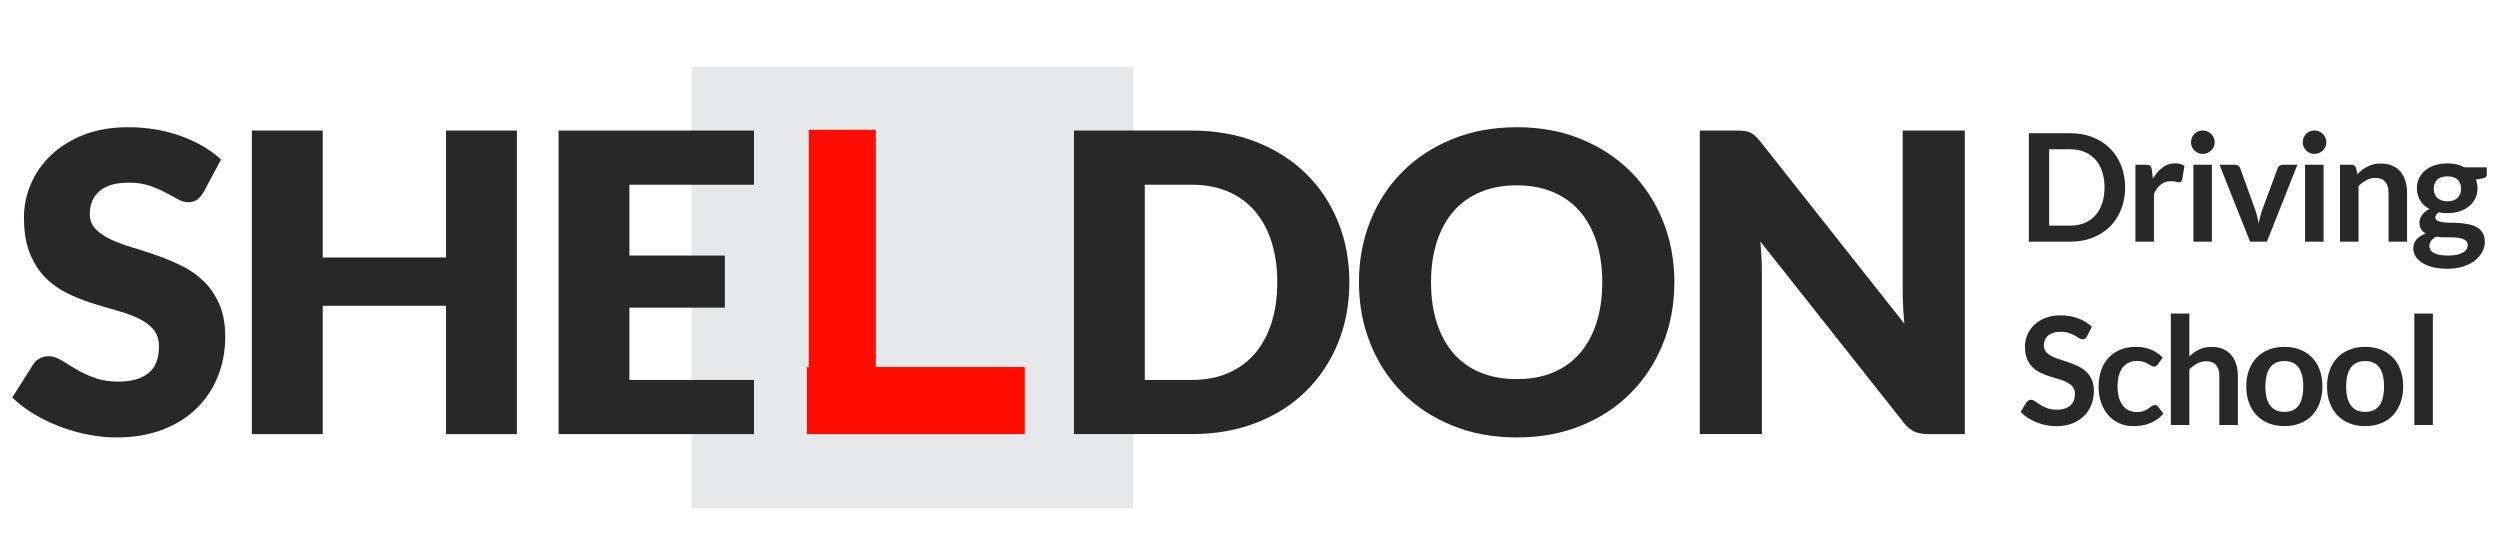 <?xml version="1.0" encoding="utf-8"?>
<!-- Generator: Adobe Illustrator 16.0.0, SVG Export Plug-In . SVG Version: 6.00 Build 0)  -->
<!DOCTYPE svg PUBLIC "-//W3C//DTD SVG 1.0//EN" "http://www.w3.org/TR/2001/REC-SVG-20010904/DTD/svg10.dtd">
<svg version="1.0" id="Layer_1" xmlns="http://www.w3.org/2000/svg" xmlns:xlink="http://www.w3.org/1999/xlink" x="0px" y="0px"
	 width="300px" height="65px" viewBox="0 0 300 65" enable-background="new 0 0 300 65" xml:space="preserve">
<rect x="83" y="8" fill="#E7E8E9" width="53" height="53"/>
<g>
	<path fill="#282828" d="M24.427,23.067c-0.25,0.4-0.513,0.7-0.787,0.9c-0.275,0.2-0.63,0.3-1.063,0.3
		c-0.384,0-0.796-0.121-1.237-0.362c-0.442-0.241-0.942-0.513-1.5-0.813c-0.559-0.3-1.196-0.571-1.913-0.813
		c-0.717-0.241-1.533-0.362-2.45-0.362c-1.583,0-2.762,0.337-3.537,1.012c-0.775,0.675-1.162,1.587-1.162,2.738
		c0,0.733,0.232,1.342,0.699,1.825c0.467,0.484,1.079,0.9,1.838,1.25c0.758,0.35,1.625,0.671,2.6,0.962
		c0.976,0.292,1.971,0.617,2.988,0.975c1.016,0.359,2.012,0.779,2.987,1.263c0.975,0.483,1.841,1.1,2.6,1.85
		s1.371,1.662,1.838,2.737c0.466,1.075,0.7,2.371,0.7,3.888c0,1.684-0.292,3.259-0.875,4.725c-0.584,1.467-1.43,2.746-2.538,3.838
		s-2.475,1.95-4.1,2.575s-3.472,0.938-5.538,0.938c-1.133,0-2.287-0.117-3.462-0.351s-2.313-0.563-3.413-0.987
		c-1.1-0.425-2.133-0.929-3.1-1.513c-0.967-0.583-1.809-1.233-2.525-1.95l2.5-3.949c0.184-0.301,0.441-0.542,0.775-0.726
		c0.333-0.183,0.691-0.274,1.075-0.274c0.5,0,1.004,0.158,1.513,0.475c0.508,0.316,1.083,0.667,1.725,1.05
		c0.642,0.384,1.379,0.733,2.213,1.05c0.833,0.317,1.816,0.476,2.949,0.476c1.533,0,2.726-0.338,3.575-1.013
		c0.851-0.675,1.275-1.746,1.275-3.213c0-0.85-0.233-1.541-0.7-2.074s-1.079-0.976-1.838-1.325
		c-0.758-0.351-1.621-0.658-2.587-0.925c-0.967-0.267-1.959-0.563-2.976-0.888s-2.008-0.726-2.975-1.2s-1.829-1.1-2.588-1.875
		c-0.758-0.775-1.371-1.741-1.837-2.9c-0.467-1.158-0.7-2.587-0.7-4.288c0-1.366,0.275-2.7,0.825-4s1.358-2.458,2.425-3.475
		c1.066-1.016,2.375-1.829,3.925-2.438c1.55-0.608,3.325-0.913,5.325-0.913c1.116,0,2.204,0.088,3.263,0.263
		c1.058,0.175,2.063,0.434,3.013,0.775c0.949,0.342,1.837,0.75,2.662,1.225s1.563,1.013,2.213,1.612L24.427,23.067z"/>
	<path fill="#282828" d="M62.026,52.092h-8.5v-15.4h-14.8v15.4h-8.5V15.667h8.5v15.225h14.8V15.667h8.5V52.092z"/>
	<path fill="#282828" d="M90.477,15.667v6.5h-14.95v8.5h11.45v6.25h-11.45v8.675h14.95v6.5h-23.45V15.667H90.477z"/>
	<path fill="#282828" d="M161.924,33.867c0,2.633-0.454,5.063-1.362,7.287s-2.188,4.15-3.838,5.775
		c-1.649,1.625-3.637,2.892-5.962,3.8s-4.904,1.362-7.737,1.362h-14.15V15.667h14.15c2.833,0,5.412,0.458,7.737,1.375
		s4.313,2.184,5.962,3.8c1.65,1.617,2.93,3.538,3.838,5.763C161.47,28.829,161.924,31.25,161.924,33.867z M153.274,33.867
		c0-1.8-0.234-3.425-0.7-4.875c-0.467-1.45-1.138-2.679-2.013-3.688c-0.875-1.008-1.946-1.783-3.213-2.325s-2.708-0.813-4.324-0.813
		h-5.65v23.425h5.65c1.616,0,3.058-0.271,4.324-0.813c1.267-0.541,2.338-1.316,3.213-2.325c0.875-1.008,1.546-2.237,2.013-3.688
		C153.04,37.316,153.274,35.684,153.274,33.867z"/>
	<path fill="#282828" d="M200.924,33.867c0,2.633-0.454,5.083-1.362,7.35c-0.909,2.267-2.188,4.237-3.838,5.912
		c-1.65,1.676-3.638,2.988-5.963,3.938c-2.324,0.95-4.904,1.426-7.737,1.426s-5.417-0.476-7.75-1.426
		c-2.333-0.949-4.329-2.262-5.987-3.938c-1.658-1.675-2.941-3.646-3.85-5.912c-0.909-2.267-1.363-4.717-1.363-7.35
		c0-2.634,0.454-5.083,1.363-7.351c0.908-2.266,2.191-4.233,3.85-5.9c1.658-1.667,3.654-2.975,5.987-3.925
		c2.333-0.95,4.917-1.425,7.75-1.425s5.413,0.479,7.737,1.438c2.325,0.959,4.313,2.271,5.963,3.938
		c1.65,1.667,2.929,3.634,3.838,5.9C200.47,28.809,200.924,31.25,200.924,33.867z M192.273,33.867c0-1.8-0.233-3.421-0.7-4.863
		c-0.467-1.441-1.137-2.663-2.012-3.663s-1.946-1.767-3.213-2.3s-2.709-0.8-4.325-0.8c-1.634,0-3.087,0.267-4.362,0.8
		s-2.35,1.3-3.225,2.3s-1.547,2.221-2.013,3.663c-0.467,1.442-0.7,3.063-0.7,4.863c0,1.816,0.233,3.445,0.7,4.887
		c0.466,1.442,1.138,2.663,2.013,3.663s1.949,1.763,3.225,2.287c1.275,0.525,2.729,0.788,4.362,0.788
		c1.616,0,3.059-0.263,4.325-0.788c1.267-0.524,2.338-1.287,3.213-2.287s1.545-2.221,2.012-3.663
		C192.04,37.313,192.273,35.684,192.273,33.867z"/>
	<path fill="#282828" d="M209.349,15.717c0.25,0.034,0.475,0.096,0.675,0.188c0.2,0.092,0.392,0.221,0.575,0.388
		s0.392,0.392,0.625,0.675l17.3,21.875c-0.066-0.7-0.116-1.379-0.149-2.037c-0.034-0.658-0.051-1.279-0.051-1.863V15.667h7.45
		v36.425h-4.399c-0.65,0-1.2-0.1-1.65-0.3s-0.884-0.566-1.3-1.101l-17.175-21.7c0.05,0.634,0.091,1.254,0.125,1.863
		c0.033,0.608,0.05,1.179,0.05,1.712v19.525h-7.45V15.667h4.45C208.79,15.667,209.099,15.684,209.349,15.717z"/>
</g>
<g>
	<path fill="#282828" d="M255.018,22.494c0,0.954-0.159,1.83-0.478,2.628c-0.317,0.798-0.765,1.485-1.341,2.061
		c-0.576,0.576-1.269,1.023-2.079,1.341c-0.81,0.318-1.707,0.477-2.69,0.477h-4.968V15.987h4.968c0.983,0,1.881,0.161,2.69,0.481
		c0.811,0.321,1.503,0.768,2.079,1.341c0.576,0.573,1.023,1.258,1.341,2.057C254.858,20.664,255.018,21.54,255.018,22.494z
		 M252.542,22.494c0-0.714-0.096-1.354-0.287-1.922c-0.192-0.567-0.466-1.047-0.819-1.44c-0.354-0.393-0.784-0.694-1.292-0.904
		c-0.507-0.21-1.078-0.315-1.714-0.315H245.9v9.162h2.529c0.636,0,1.207-0.105,1.714-0.315c0.508-0.21,0.938-0.511,1.292-0.904
		c0.354-0.393,0.627-0.873,0.819-1.44C252.446,23.849,252.542,23.208,252.542,22.494z"/>
	<path fill="#282828" d="M256.251,29.001v-9.234h1.305c0.228,0,0.387,0.042,0.477,0.126s0.15,0.228,0.181,0.432l0.135,1.116
		c0.33-0.57,0.717-1.02,1.161-1.35c0.443-0.33,0.941-0.495,1.494-0.495c0.455,0,0.833,0.105,1.134,0.315l-0.288,1.665
		c-0.019,0.108-0.058,0.184-0.117,0.229c-0.06,0.045-0.141,0.067-0.243,0.067c-0.09,0-0.213-0.021-0.369-0.063
		c-0.155-0.042-0.362-0.063-0.621-0.063c-0.462,0-0.857,0.127-1.188,0.382c-0.33,0.255-0.609,0.629-0.837,1.121v5.751H256.251z"/>
	<path fill="#282828" d="M265.763,17.076c0,0.192-0.039,0.372-0.116,0.54c-0.078,0.168-0.182,0.315-0.311,0.441
		c-0.13,0.126-0.281,0.227-0.455,0.301c-0.174,0.075-0.359,0.113-0.558,0.113c-0.192,0-0.374-0.038-0.545-0.113
		c-0.171-0.075-0.319-0.175-0.445-0.301s-0.227-0.273-0.302-0.441s-0.112-0.348-0.112-0.54c0-0.198,0.037-0.384,0.112-0.558
		s0.176-0.324,0.302-0.45s0.274-0.226,0.445-0.301s0.353-0.113,0.545-0.113c0.198,0,0.384,0.038,0.558,0.113
		s0.325,0.175,0.455,0.301c0.129,0.126,0.232,0.276,0.311,0.45C265.724,16.692,265.763,16.878,265.763,17.076z M265.43,19.767v9.234
		h-2.223v-9.234H265.43z"/>
	<path fill="#282828" d="M272.027,29.001h-2.017l-3.672-9.234h1.845c0.162,0,0.299,0.039,0.41,0.117
		c0.11,0.078,0.188,0.177,0.229,0.297l1.781,4.932c0.103,0.288,0.188,0.57,0.257,0.846s0.131,0.552,0.185,0.828
		c0.054-0.276,0.115-0.552,0.185-0.828c0.068-0.276,0.157-0.558,0.266-0.846l1.827-4.932c0.042-0.12,0.116-0.219,0.225-0.297
		c0.108-0.078,0.237-0.117,0.387-0.117h1.755L272.027,29.001z"/>
	<path fill="#282828" d="M279.164,17.076c0,0.192-0.039,0.372-0.116,0.54c-0.078,0.168-0.182,0.315-0.311,0.441
		c-0.13,0.126-0.281,0.227-0.455,0.301c-0.174,0.075-0.359,0.113-0.558,0.113c-0.192,0-0.374-0.038-0.545-0.113
		c-0.171-0.075-0.319-0.175-0.445-0.301s-0.227-0.273-0.302-0.441s-0.112-0.348-0.112-0.54c0-0.198,0.037-0.384,0.112-0.558
		s0.176-0.324,0.302-0.45s0.274-0.226,0.445-0.301s0.353-0.113,0.545-0.113c0.198,0,0.384,0.038,0.558,0.113
		s0.325,0.175,0.455,0.301c0.129,0.126,0.232,0.276,0.311,0.45C279.125,16.692,279.164,16.878,279.164,17.076z M278.831,19.767
		v9.234h-2.223v-9.234H278.831z"/>
	<path fill="#282828" d="M280.803,29.001v-9.234h1.358c0.288,0,0.478,0.135,0.567,0.405l0.152,0.729
		c0.187-0.192,0.383-0.366,0.59-0.522c0.207-0.156,0.426-0.291,0.657-0.405c0.23-0.114,0.479-0.201,0.742-0.261
		s0.552-0.09,0.864-0.09c0.504,0,0.951,0.085,1.341,0.256s0.716,0.411,0.977,0.72s0.459,0.678,0.594,1.107s0.203,0.901,0.203,1.417
		v5.877h-2.224v-5.877c0-0.564-0.13-1-0.392-1.31c-0.261-0.309-0.652-0.463-1.174-0.463c-0.385,0-0.744,0.087-1.08,0.261
		c-0.336,0.174-0.654,0.411-0.954,0.711v6.678H280.803z"/>
	<path fill="#282828" d="M293.689,19.605c0.396,0,0.769,0.041,1.116,0.122s0.666,0.199,0.954,0.355h2.655v0.828
		c0,0.138-0.036,0.246-0.108,0.324c-0.072,0.078-0.195,0.132-0.369,0.162l-0.828,0.153c0.061,0.156,0.106,0.321,0.14,0.495
		c0.033,0.174,0.05,0.357,0.05,0.549c0,0.456-0.092,0.869-0.274,1.238c-0.184,0.369-0.436,0.683-0.756,0.94
		c-0.321,0.258-0.702,0.458-1.144,0.599c-0.44,0.141-0.919,0.211-1.436,0.211c-0.348,0-0.687-0.033-1.017-0.099
		c-0.288,0.175-0.433,0.372-0.433,0.589c0,0.188,0.086,0.325,0.257,0.413c0.171,0.087,0.396,0.149,0.675,0.186
		c0.279,0.037,0.596,0.055,0.95,0.055c0.354,0,0.717,0.015,1.089,0.045c0.372,0.03,0.734,0.083,1.089,0.158
		c0.354,0.075,0.67,0.194,0.949,0.356s0.504,0.384,0.675,0.664c0.171,0.28,0.257,0.639,0.257,1.079c0,0.409-0.101,0.807-0.302,1.192
		c-0.201,0.385-0.492,0.728-0.873,1.029c-0.381,0.301-0.848,0.543-1.399,0.727s-1.182,0.275-1.89,0.275
		c-0.702,0-1.312-0.067-1.827-0.202c-0.516-0.136-0.943-0.315-1.282-0.54c-0.339-0.226-0.593-0.485-0.761-0.779
		s-0.252-0.6-0.252-0.917c0-0.433,0.132-0.795,0.396-1.089c0.265-0.294,0.631-0.528,1.099-0.702
		c-0.229-0.126-0.411-0.294-0.549-0.504c-0.139-0.21-0.207-0.483-0.207-0.819c0-0.138,0.023-0.28,0.071-0.427
		s0.122-0.292,0.221-0.437c0.1-0.144,0.224-0.28,0.374-0.41c0.149-0.129,0.326-0.244,0.53-0.346
		c-0.468-0.252-0.835-0.588-1.103-1.008c-0.267-0.42-0.4-0.912-0.4-1.476c0-0.456,0.092-0.868,0.274-1.237
		c0.184-0.369,0.438-0.684,0.766-0.945c0.327-0.261,0.714-0.46,1.161-0.599C292.674,19.674,293.161,19.605,293.689,19.605z
		 M296.129,29.389c0-0.184-0.055-0.334-0.162-0.45c-0.108-0.116-0.255-0.207-0.441-0.271c-0.186-0.064-0.403-0.112-0.652-0.143
		s-0.513-0.046-0.792-0.046s-0.567,0-0.864,0s-0.583-0.033-0.859-0.099c-0.252,0.138-0.454,0.302-0.607,0.491
		s-0.229,0.406-0.229,0.652c0,0.162,0.041,0.314,0.122,0.455c0.08,0.141,0.21,0.263,0.387,0.364
		c0.177,0.103,0.406,0.182,0.688,0.238c0.282,0.058,0.627,0.086,1.035,0.086c0.414,0,0.771-0.032,1.07-0.097
		c0.301-0.064,0.548-0.153,0.743-0.267c0.194-0.113,0.337-0.248,0.427-0.403C296.084,29.742,296.129,29.572,296.129,29.389z
		 M293.689,24.159c0.276,0,0.517-0.038,0.72-0.113c0.204-0.075,0.374-0.178,0.509-0.311c0.135-0.132,0.237-0.291,0.307-0.477
		c0.068-0.186,0.104-0.39,0.104-0.612c0-0.456-0.137-0.817-0.41-1.084c-0.272-0.267-0.683-0.4-1.229-0.4s-0.955,0.133-1.229,0.4
		c-0.272,0.267-0.409,0.628-0.409,1.084c0,0.216,0.034,0.417,0.104,0.603c0.068,0.186,0.171,0.347,0.306,0.481
		c0.135,0.135,0.307,0.24,0.514,0.315C293.181,24.122,293.42,24.159,293.689,24.159z"/>
	<path fill="#282828" d="M250.437,40.354c-0.066,0.133-0.143,0.226-0.229,0.279s-0.19,0.081-0.311,0.081s-0.255-0.046-0.405-0.14
		c-0.149-0.093-0.327-0.196-0.53-0.311c-0.204-0.113-0.443-0.217-0.716-0.311c-0.273-0.093-0.596-0.139-0.968-0.139
		c-0.336,0-0.629,0.04-0.877,0.121c-0.249,0.081-0.459,0.193-0.631,0.338c-0.171,0.144-0.298,0.316-0.382,0.517
		c-0.084,0.201-0.126,0.422-0.126,0.662c0,0.306,0.085,0.561,0.256,0.765s0.397,0.378,0.68,0.522
		c0.282,0.144,0.604,0.272,0.963,0.387c0.36,0.114,0.728,0.235,1.103,0.364s0.743,0.279,1.103,0.45
		c0.36,0.171,0.681,0.387,0.963,0.648c0.282,0.261,0.509,0.58,0.68,0.958s0.257,0.837,0.257,1.377c0,0.588-0.101,1.139-0.302,1.651
		c-0.201,0.514-0.495,0.96-0.882,1.341c-0.387,0.382-0.859,0.682-1.418,0.9c-0.558,0.219-1.196,0.328-1.917,0.328
		c-0.414,0-0.821-0.04-1.224-0.121s-0.787-0.196-1.156-0.347c-0.369-0.149-0.714-0.33-1.035-0.54s-0.607-0.443-0.859-0.702
		l0.702-1.16c0.065-0.084,0.146-0.155,0.238-0.212s0.196-0.086,0.311-0.086c0.149,0,0.312,0.062,0.485,0.185
		c0.175,0.123,0.38,0.26,0.617,0.41c0.236,0.149,0.516,0.286,0.837,0.409c0.32,0.123,0.706,0.185,1.156,0.185
		c0.69,0,1.224-0.163,1.603-0.49c0.378-0.327,0.566-0.797,0.566-1.409c0-0.342-0.085-0.621-0.256-0.837
		c-0.172-0.216-0.398-0.397-0.68-0.544c-0.282-0.147-0.604-0.271-0.963-0.374c-0.36-0.102-0.727-0.213-1.099-0.333
		s-0.737-0.264-1.098-0.432s-0.682-0.387-0.963-0.657c-0.282-0.27-0.509-0.607-0.68-1.013c-0.171-0.404-0.257-0.904-0.257-1.498
		c0-0.474,0.095-0.937,0.284-1.386c0.188-0.45,0.465-0.85,0.827-1.197c0.363-0.348,0.809-0.627,1.337-0.837s1.131-0.315,1.809-0.315
		c0.769,0,1.477,0.12,2.124,0.36c0.648,0.24,1.2,0.576,1.656,1.008L250.437,40.354z"/>
	<path fill="#282828" d="M258.941,43.72c-0.065,0.084-0.13,0.15-0.193,0.198c-0.063,0.048-0.154,0.072-0.274,0.072
		c-0.114,0-0.225-0.035-0.333-0.104c-0.108-0.069-0.237-0.147-0.387-0.234c-0.15-0.087-0.329-0.165-0.536-0.233
		c-0.207-0.069-0.463-0.104-0.77-0.104c-0.39,0-0.731,0.07-1.025,0.211c-0.294,0.142-0.539,0.344-0.733,0.607
		c-0.195,0.265-0.341,0.584-0.437,0.959c-0.097,0.375-0.145,0.799-0.145,1.273c0,0.492,0.053,0.93,0.158,1.313
		c0.104,0.385,0.256,0.707,0.454,0.968s0.438,0.459,0.72,0.594c0.282,0.136,0.601,0.203,0.954,0.203
		c0.354,0,0.641-0.044,0.859-0.131s0.403-0.183,0.554-0.288c0.15-0.104,0.28-0.201,0.392-0.288s0.235-0.13,0.373-0.13
		c0.181,0,0.315,0.068,0.405,0.207l0.639,0.81c-0.246,0.288-0.513,0.529-0.801,0.725s-0.586,0.351-0.896,0.468
		c-0.309,0.117-0.628,0.199-0.958,0.248c-0.33,0.048-0.657,0.071-0.981,0.071c-0.57,0-1.106-0.106-1.61-0.319
		c-0.505-0.213-0.944-0.523-1.319-0.932s-0.672-0.907-0.891-1.498s-0.328-1.265-0.328-2.021c0-0.678,0.097-1.307,0.292-1.886
		s0.481-1.08,0.859-1.503s0.847-0.755,1.404-0.994c0.558-0.24,1.2-0.36,1.926-0.36c0.69,0,1.295,0.111,1.813,0.333
		c0.52,0.222,0.985,0.54,1.399,0.954L258.941,43.72z"/>
	<path fill="#282828" d="M260.499,51.001V37.627h2.223v5.139c0.36-0.342,0.756-0.617,1.188-0.828
		c0.433-0.21,0.939-0.314,1.521-0.314c0.504,0,0.951,0.085,1.341,0.257c0.39,0.171,0.716,0.41,0.977,0.72
		c0.261,0.309,0.459,0.678,0.594,1.106c0.135,0.43,0.203,0.902,0.203,1.418v5.877h-2.224v-5.877c0-0.563-0.13-1-0.392-1.31
		c-0.261-0.309-0.652-0.464-1.174-0.464c-0.385,0-0.744,0.088-1.08,0.262s-0.654,0.411-0.954,0.711v6.678H260.499z"/>
	<path fill="#282828" d="M274.133,41.623c0.69,0,1.315,0.111,1.877,0.333c0.561,0.222,1.039,0.537,1.436,0.945
		c0.396,0.407,0.701,0.905,0.918,1.493c0.216,0.589,0.323,1.245,0.323,1.972c0,0.731-0.107,1.392-0.323,1.979
		c-0.217,0.588-0.522,1.089-0.918,1.503c-0.396,0.414-0.875,0.732-1.436,0.954c-0.562,0.222-1.187,0.333-1.877,0.333
		c-0.689,0-1.317-0.111-1.881-0.333c-0.564-0.222-1.046-0.54-1.444-0.954c-0.399-0.414-0.708-0.915-0.927-1.503
		c-0.22-0.588-0.329-1.248-0.329-1.979c0-0.727,0.109-1.383,0.329-1.972c0.219-0.588,0.527-1.086,0.927-1.493
		c0.398-0.408,0.88-0.724,1.444-0.945C272.815,41.734,273.443,41.623,274.133,41.623z M274.133,49.426
		c0.769,0,1.337-0.258,1.706-0.773c0.368-0.517,0.553-1.272,0.553-2.269s-0.185-1.755-0.553-2.276
		c-0.369-0.522-0.938-0.783-1.706-0.783c-0.78,0-1.355,0.263-1.728,0.787c-0.372,0.525-0.559,1.282-0.559,2.272
		s0.187,1.745,0.559,2.264C272.777,49.167,273.353,49.426,274.133,49.426z"/>
	<path fill="#282828" d="M283.826,41.623c0.69,0,1.315,0.111,1.877,0.333c0.561,0.222,1.039,0.537,1.436,0.945
		c0.396,0.407,0.701,0.905,0.918,1.493c0.216,0.589,0.323,1.245,0.323,1.972c0,0.731-0.107,1.392-0.323,1.979
		c-0.217,0.588-0.522,1.089-0.918,1.503c-0.396,0.414-0.875,0.732-1.436,0.954c-0.562,0.222-1.187,0.333-1.877,0.333
		c-0.689,0-1.317-0.111-1.881-0.333c-0.564-0.222-1.046-0.54-1.444-0.954c-0.399-0.414-0.708-0.915-0.927-1.503
		c-0.22-0.588-0.329-1.248-0.329-1.979c0-0.727,0.109-1.383,0.329-1.972c0.219-0.588,0.527-1.086,0.927-1.493
		c0.398-0.408,0.88-0.724,1.444-0.945C282.509,41.734,283.137,41.623,283.826,41.623z M283.826,49.426
		c0.769,0,1.337-0.258,1.706-0.773c0.368-0.517,0.553-1.272,0.553-2.269s-0.185-1.755-0.553-2.276
		c-0.369-0.522-0.938-0.783-1.706-0.783c-0.78,0-1.355,0.263-1.728,0.787c-0.372,0.525-0.559,1.282-0.559,2.272
		s0.187,1.745,0.559,2.264C282.471,49.167,283.046,49.426,283.826,49.426z"/>
	<path fill="#282828" d="M291.943,37.627v13.374h-2.223V37.627H291.943z"/>
</g>
<polygon fill="#FF0C00" points="105.097,44.043 105.097,15.577 97.048,15.577 97.048,44.043 96.815,44.043 96.815,52.092 
	97.048,52.092 105.097,52.092 122.969,52.092 122.969,44.043 "/>
</svg>
